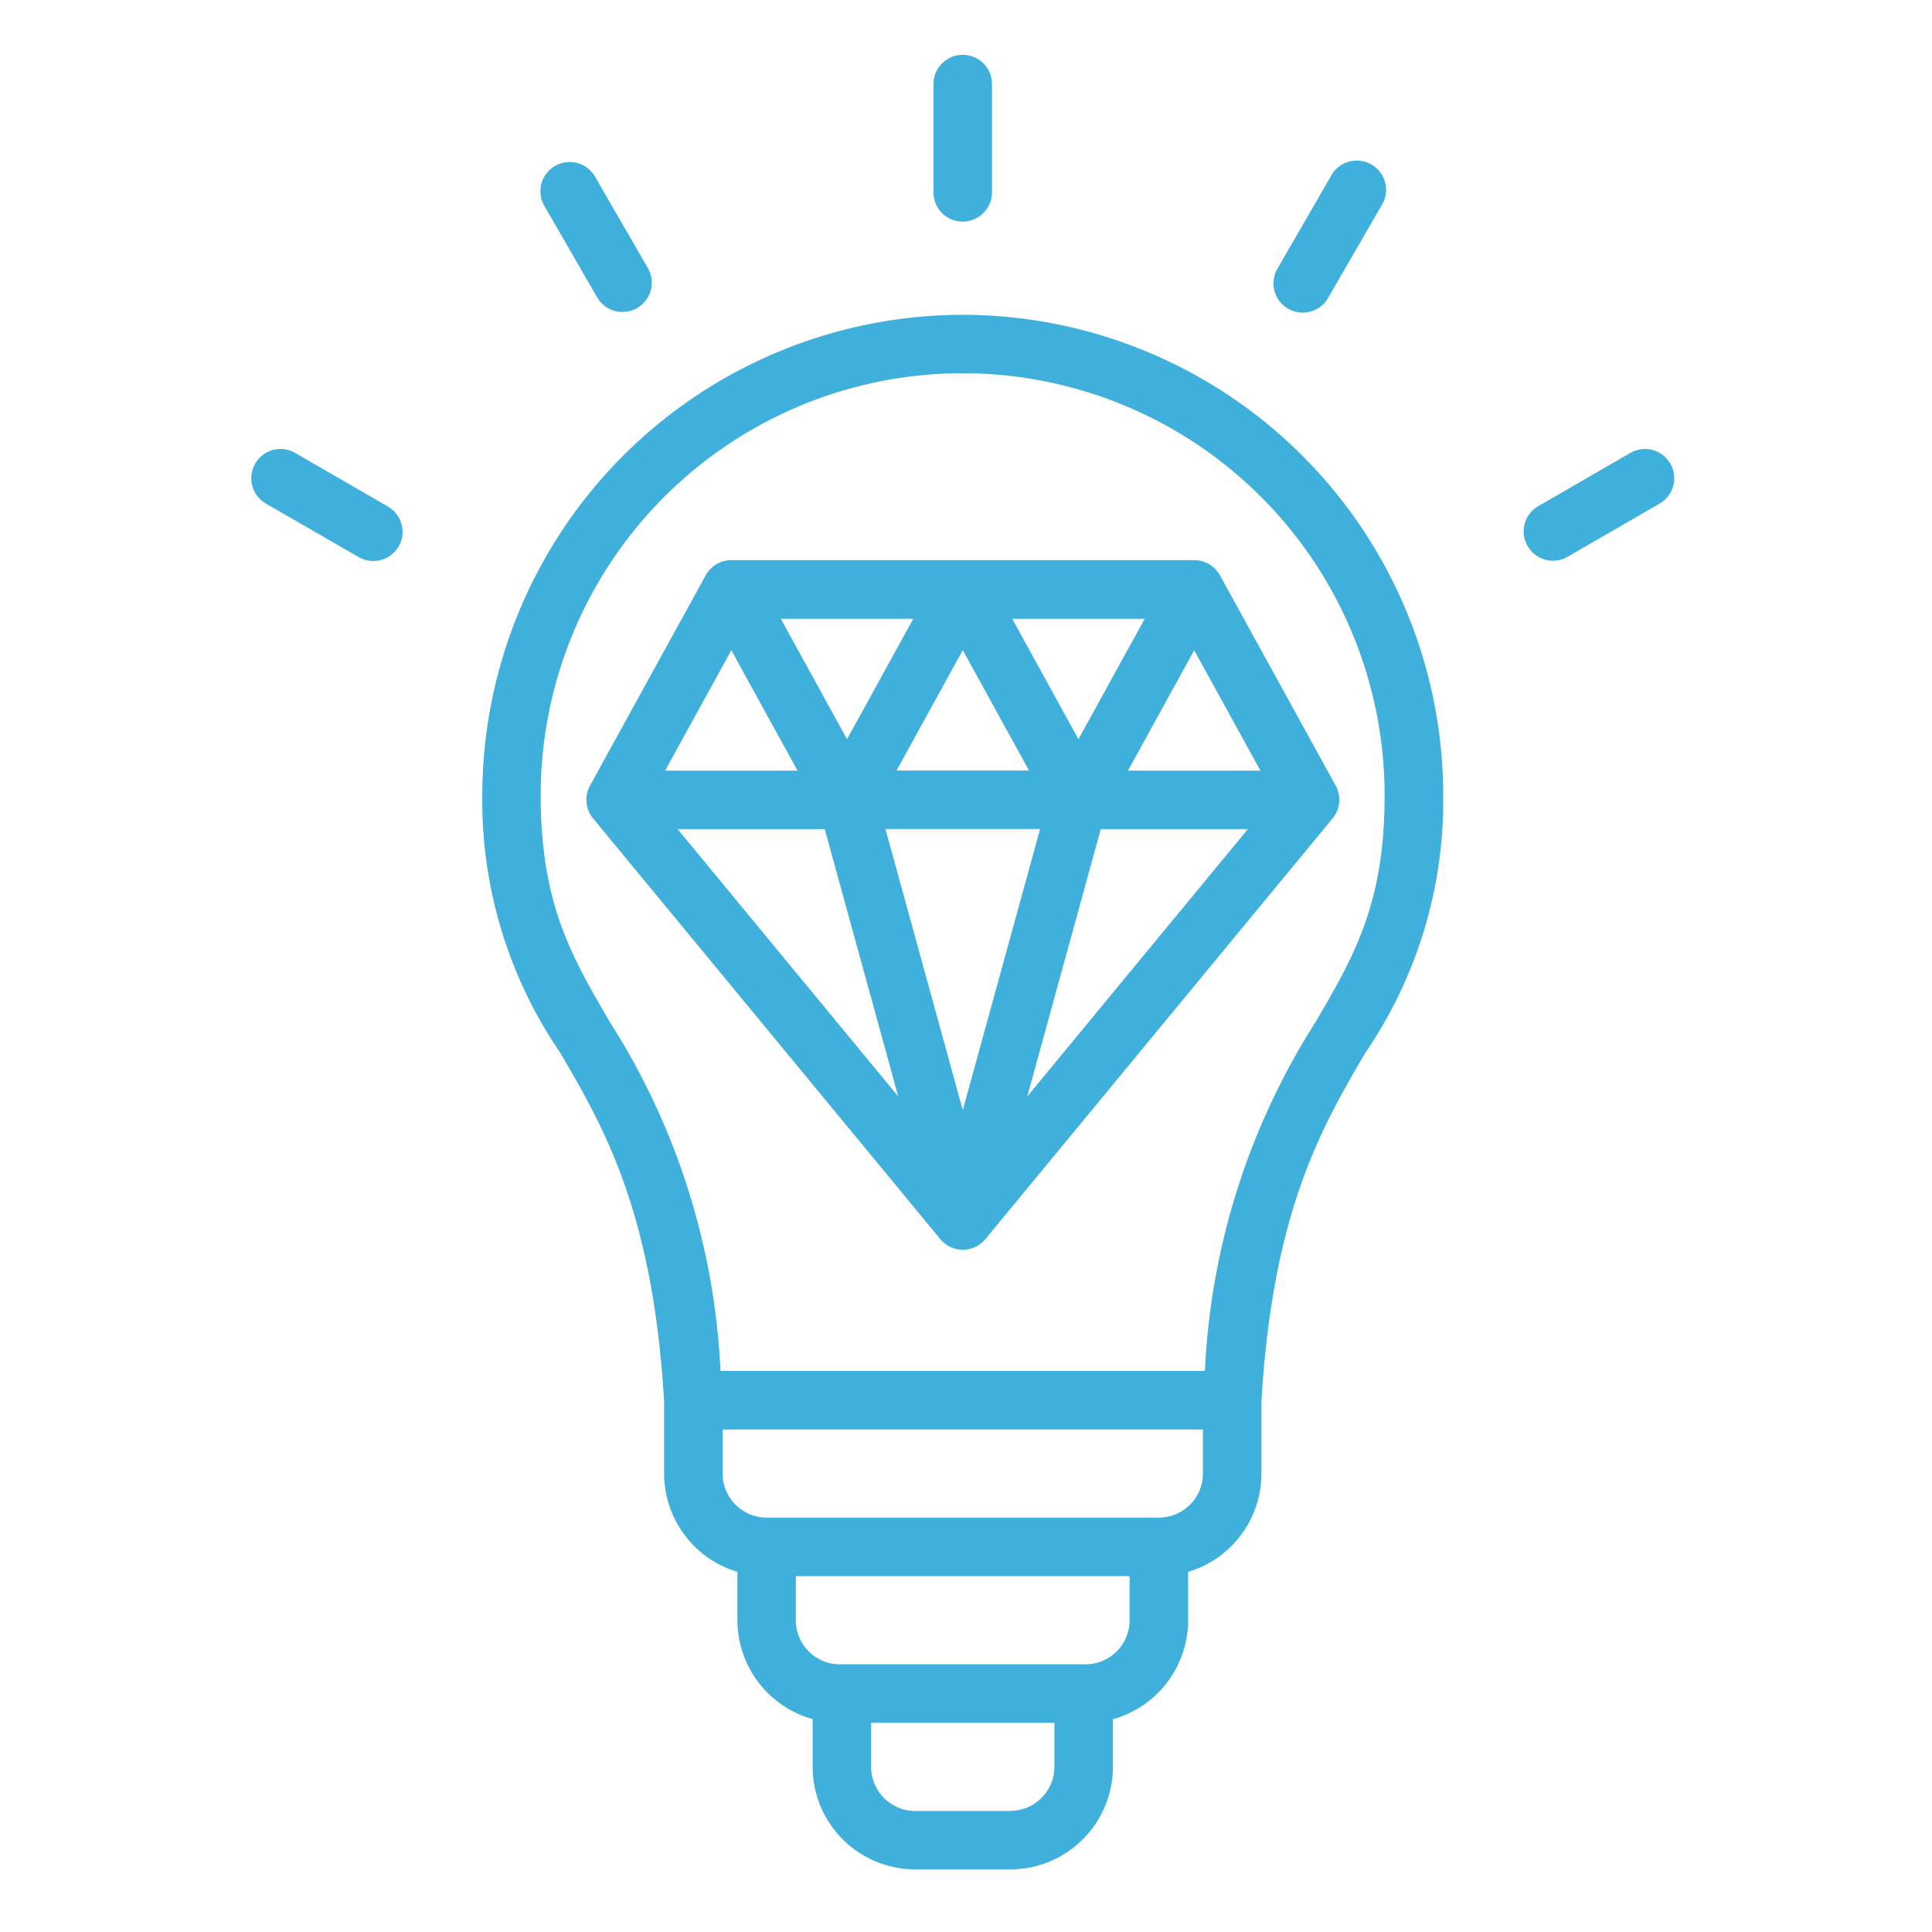 <svg xmlns="http://www.w3.org/2000/svg" xmlns:xlink="http://www.w3.org/1999/xlink" width="69" height="69" viewBox="0 0 69 69">
  <defs>
    <clipPath id="clip-path">
      <rect id="Rectangle_19783" data-name="Rectangle 19783" width="69" height="69" transform="translate(-11713 -4466)" fill="#fff" stroke="#707070" stroke-width="1"/>
    </clipPath>
  </defs>
  <g id="Mask_Group_69124" data-name="Mask Group 69124" transform="translate(11713 4466)" clip-path="url(#clip-path)">
    <g id="Group_84895" data-name="Group 84895" transform="translate(-11765.604 -4472)">
      <path id="Path_81821" data-name="Path 81821" d="M86.989,17.243A17.179,17.179,0,0,0,69.829,34.4a15.943,15.943,0,0,0,2.778,9.191c1.552,2.653,3.311,5.66,3.715,12.451v2.585a3.669,3.669,0,0,0,2.619,3.511v1.727a3.669,3.669,0,0,0,2.685,3.53V69.1a3.667,3.667,0,0,0,3.663,3.663h3.4A3.667,3.667,0,0,0,92.351,69.1V67.4a3.669,3.669,0,0,0,2.685-3.53V62.139a3.669,3.669,0,0,0,2.619-3.511V56.046c.4-6.793,2.162-9.8,3.715-12.453a15.943,15.943,0,0,0,2.778-9.191A17.179,17.179,0,0,0,86.989,17.243Zm1.7,53.434h-3.4A1.576,1.576,0,0,1,83.715,69.1V67.529h6.547V69.1a1.576,1.576,0,0,1-1.574,1.574Zm2.686-5.237H82.6a1.576,1.576,0,0,1-1.574-1.574V62.292H92.947v1.574A1.576,1.576,0,0,1,91.373,65.44ZM93.992,60.2H79.985a1.576,1.576,0,0,1-1.574-1.574V57.054H95.566v1.574A1.576,1.576,0,0,1,93.992,60.2Zm5.574-17.664a25.35,25.35,0,0,0-3.93,12.427h-17.3a25.354,25.354,0,0,0-3.93-12.427c-1.392-2.379-2.492-4.259-2.492-8.136a15.07,15.07,0,1,1,30.14,0C102.059,38.279,100.959,40.159,99.567,42.538Zm-13.623-29.7v-3.8a1.045,1.045,0,1,1,2.089,0v3.8a1.045,1.045,0,1,1-2.089,0Zm-13.912.492a1.045,1.045,0,0,1,1.809-1.045l1.9,3.287A1.045,1.045,0,1,1,73.93,16.62Zm-5.19,12.185a1.044,1.044,0,0,1-1.427.382L62.127,24a1.045,1.045,0,1,1,1.045-1.809l3.287,1.9A1.045,1.045,0,0,1,66.842,25.517Zm31.4-9.942,1.9-3.287a1.045,1.045,0,1,1,1.809,1.045l-1.9,3.287a1.045,1.045,0,1,1-1.809-1.045ZM111.85,24l-3.287,1.9a1.045,1.045,0,0,1-1.045-1.809l3.287-1.9A1.045,1.045,0,1,1,111.85,24Zm-16.6,2.005H78.723a1.045,1.045,0,0,0-.915.541L73.675,34.06a1.045,1.045,0,0,0,.11,1.168l12.4,15.025a1.045,1.045,0,0,0,1.612,0l12.4-15.025a1.045,1.045,0,0,0,.11-1.168l-4.133-7.512a1.045,1.045,0,0,0-.915-.541ZM84.623,33.519l2.366-4.3,2.366,4.3Zm5.127,2.089L86.989,45.649,84.227,35.608ZM88.755,28.1h4.731l-2.366,4.3Zm-5.9,4.3L80.49,28.1h4.731Zm-1.767,1.123H76.357l2.366-4.3Zm.971,2.089,2.626,9.549-7.879-9.549Zm9.858,0H97.17l-7.879,9.549Zm.971-2.089,2.366-4.3,2.366,4.3Z" transform="translate(0)" fill="#3fafdc"/>
    </g>
  </g>
</svg>
